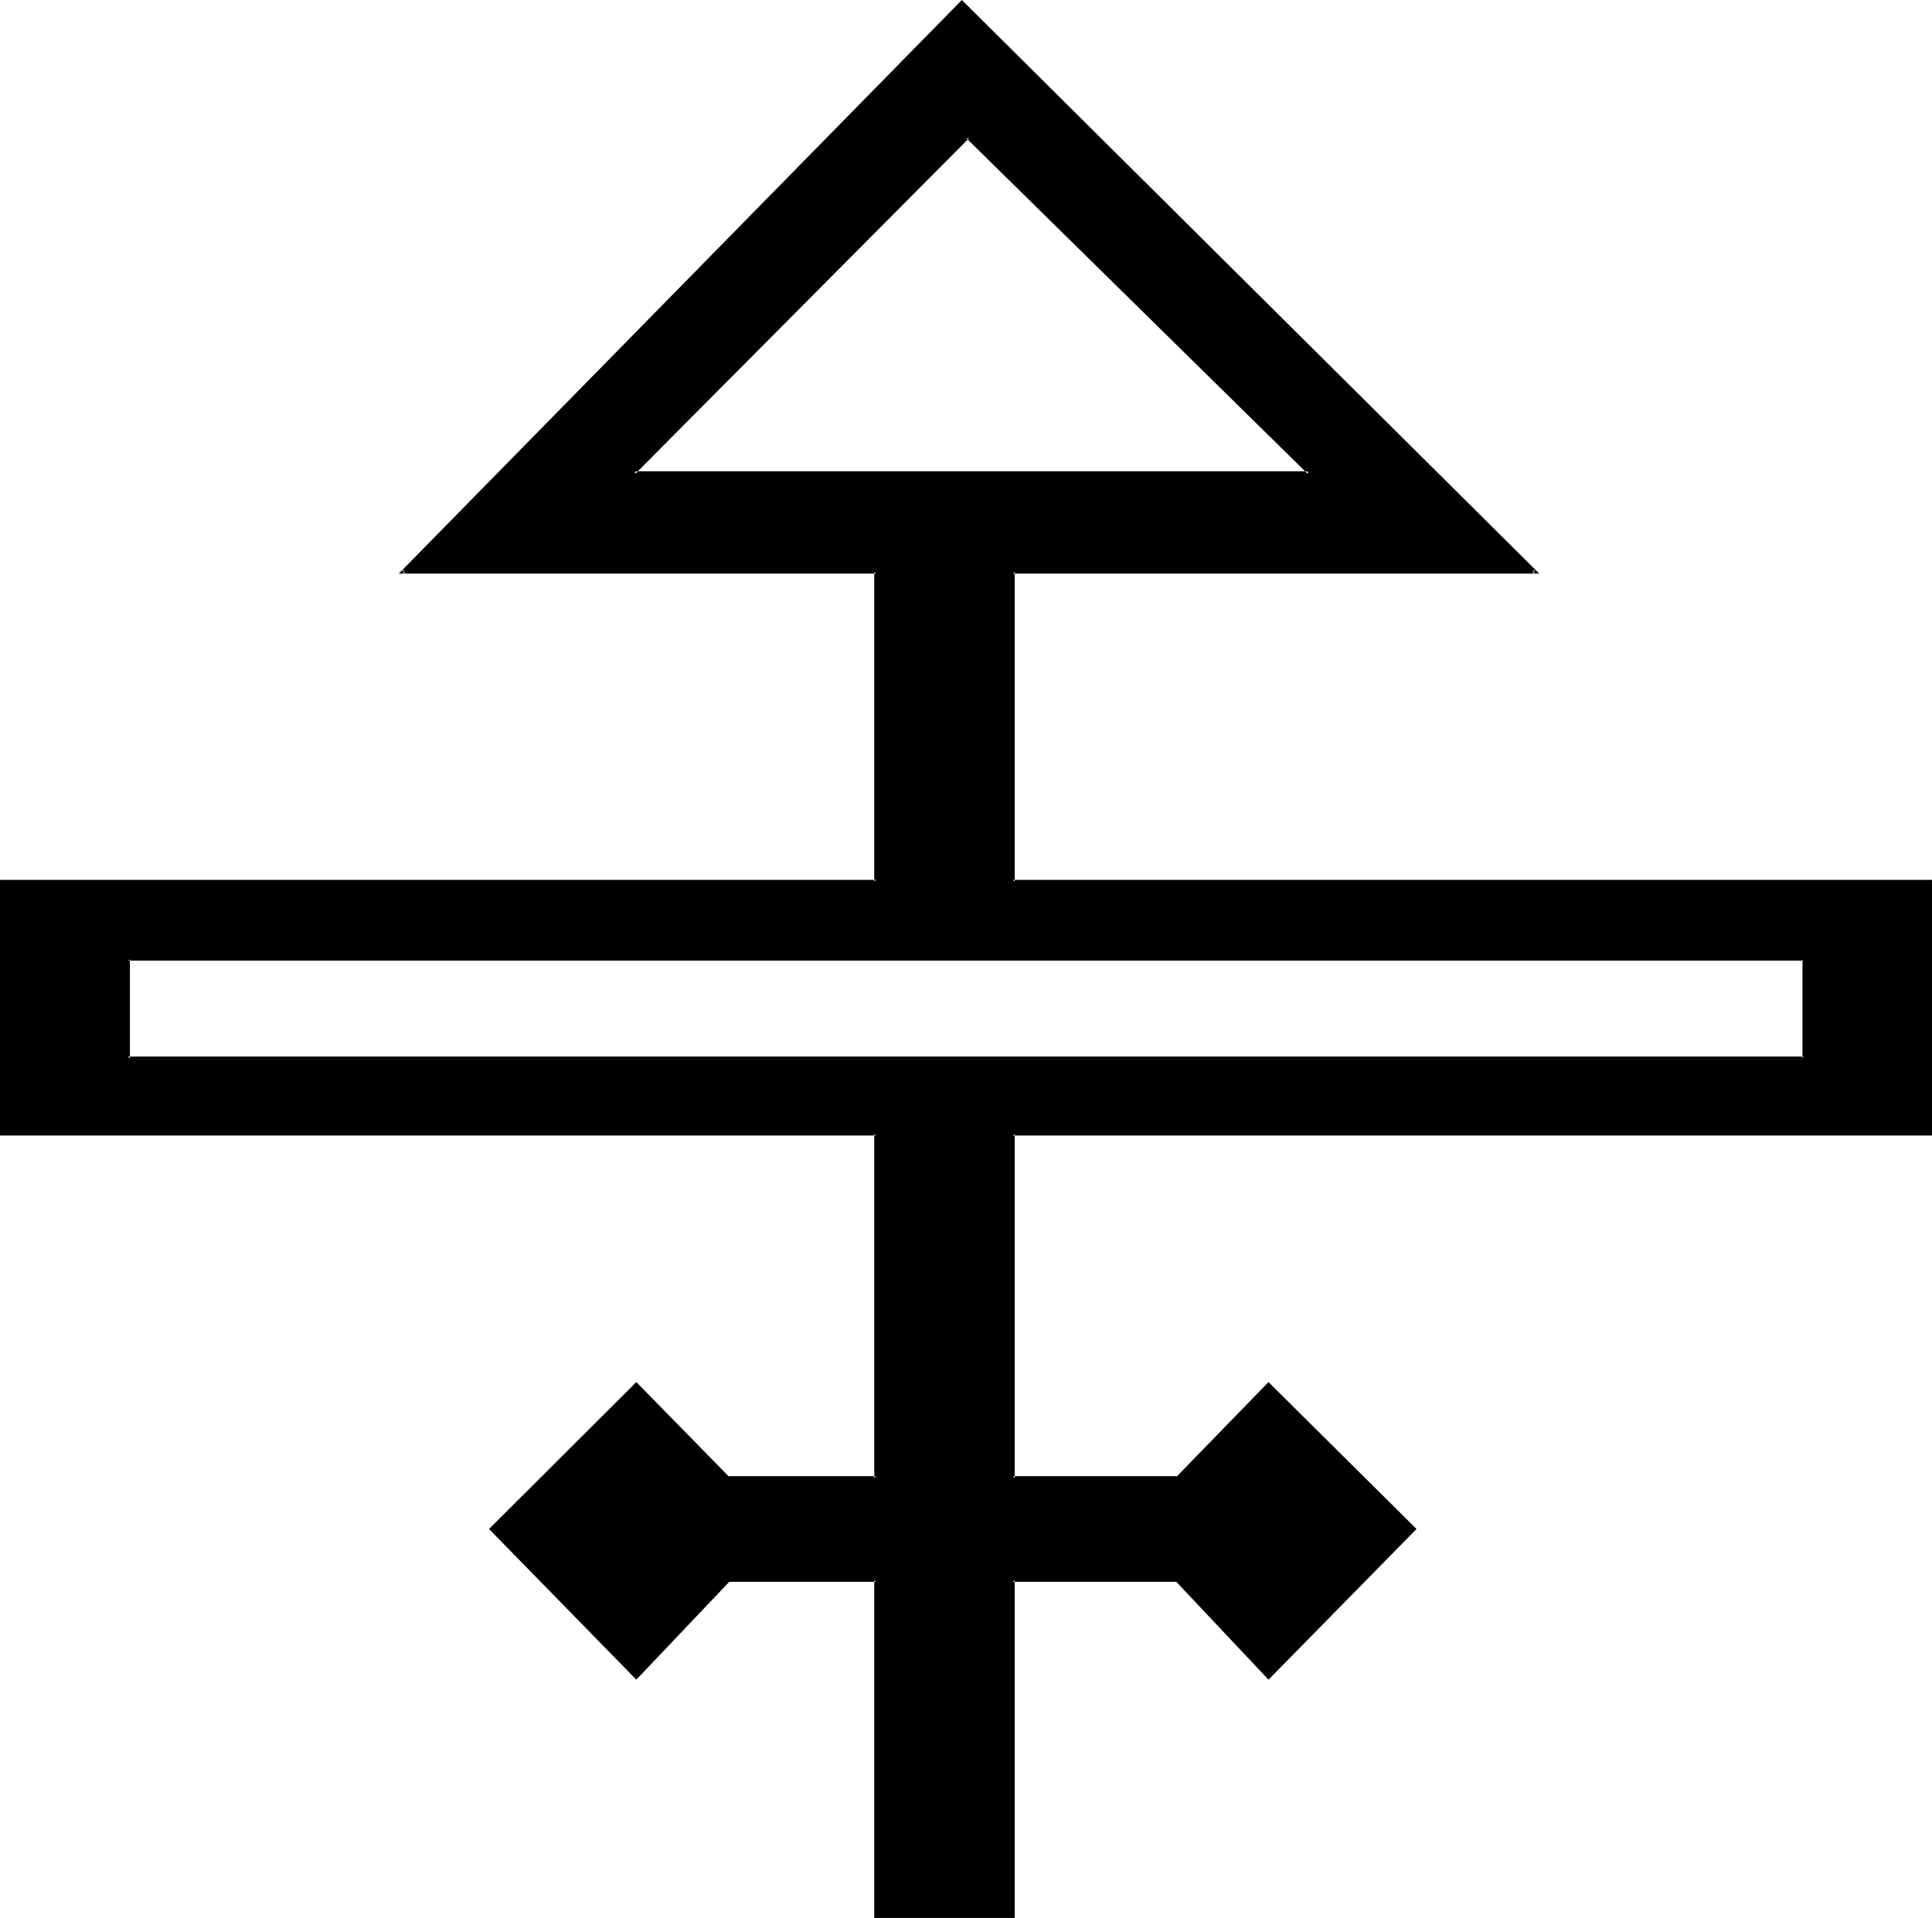 <?xml version="1.0" encoding="UTF-8" standalone="no"?>
<svg
   version="1.0"
   width="129.946mm"
   height="129.007mm"
   id="svg4"
   sodipodi:docname="Salt.wmf"
   xmlns:inkscape="http://www.inkscape.org/namespaces/inkscape"
   xmlns:sodipodi="http://sodipodi.sourceforge.net/DTD/sodipodi-0.dtd"
   xmlns="http://www.w3.org/2000/svg"
   xmlns:svg="http://www.w3.org/2000/svg">
  <sodipodi:namedview
     id="namedview4"
     pagecolor="#ffffff"
     bordercolor="#000000"
     borderopacity="0.25"
     inkscape:showpageshadow="2"
     inkscape:pageopacity="0.0"
     inkscape:pagecheckerboard="0"
     inkscape:deskcolor="#d1d1d1"
     inkscape:document-units="mm" />
  <defs
     id="defs1">
    <pattern
       id="WMFhbasepattern"
       patternUnits="userSpaceOnUse"
       width="6"
       height="6"
       x="0"
       y="0" />
  </defs>
  <path
     style="fill:#000000;fill-opacity:1;fill-rule:evenodd;stroke:none"
     d="m 246.048,34.752 -84.864,85.536 h 72.384 99.168 z M 458.496,243.936 H 32.544 v 25.152 h 425.952 z m -201.024,44.352 v 87.456 h 41.856 l 23.136,-23.904 36.96,36.864 -36.96,37.632 -23.136,-24.576 h -41.856 v 85.344 H 222.72 V 401.76 h -37.632 l -23.328,24.576 -36.768,-37.632 36.768,-36.864 23.328,23.904 H 222.72 V 288.288 H 0.384 V 224.064 H 222.72 V 145.44 H 102.336 L 244.512,0.48 390.144,145.44 H 257.472 v 78.624 h 233.184 v 64.224 z"
     id="path1" />
  <path
     style="fill:#000000;fill-opacity:1;fill-rule:evenodd;stroke:none"
     d="M 458.976,243.552 H 32.16 v 25.92 h 426.816 v -25.92 l -0.768,0.384 v 25.152 l 0.288,-0.48 H 32.544 l 0.48,0.48 v -25.152 l -0.48,0.288 h 425.952 l -0.288,-0.288 z"
     id="path2" />
  <path
     style="fill:#000000;fill-opacity:1;fill-rule:evenodd;stroke:none"
     d="m 257.184,287.808 v 88.32 h 42.336 l 23.232,-24 h -0.672 l 37.056,36.864 v -0.672 l -37.056,37.728 h 0.672 L 299.52,401.28 h -42.336 v 85.824 l 0.288,-0.288 H 222.72 l 0.288,0.288 V 401.28 h -38.112 l -23.424,24.768 h 0.672 L 125.28,388.32 v 0.672 l 36.864,-36.864 h -0.672 l 23.424,24 h 38.112 v -88.32 H 0.384 l 0.48,0.48 v -64.224 l -0.48,0.48 H 223.008 V 144.96 H 102.336 l 0.288,0.864 142.272,-144.96 h -0.672 l 145.728,144.96 0.192,-0.864 h -132.96 v 79.584 h 233.472 l -0.288,-0.48 v 64.224 l 0.288,-0.48 H 257.184 l 0.288,0.864 H 491.136 V 223.68 H 257.472 l 0.48,0.384 V 145.44 l -0.48,0.384 H 391.296 L 244.512,0 101.376,145.824 H 222.72 l -0.48,-0.384 v 78.624 l 0.48,-0.384 H 0 v 64.992 h 222.72 l -0.48,-0.384 v 87.456 l 0.48,-0.48 h -37.632 l 0.288,0.192 -23.616,-24.096 -37.44,37.344 37.44,38.304 23.616,-24.864 h -0.288 37.632 l -0.48,-0.384 v 85.824 h 35.712 V 401.76 l -0.48,0.384 h 41.856 -0.288 l 23.424,24.864 37.632,-38.304 -37.632,-37.344 -23.424,24.096 0.288,-0.192 h -41.856 l 0.48,0.48 v -87.456 l -0.48,0.384 z"
     id="path3" />
  <path
     style="fill:#000000;fill-opacity:1;fill-rule:evenodd;stroke:none"
     d="m 246.048,34.272 -86.016,86.304 h 173.76 l -87.744,-86.304 -0.384,0.864 86.784,85.344 0.288,-0.672 H 161.184 l 0.288,0.672 84.864,-85.344 h -0.672 z"
     id="path4" />
</svg>
